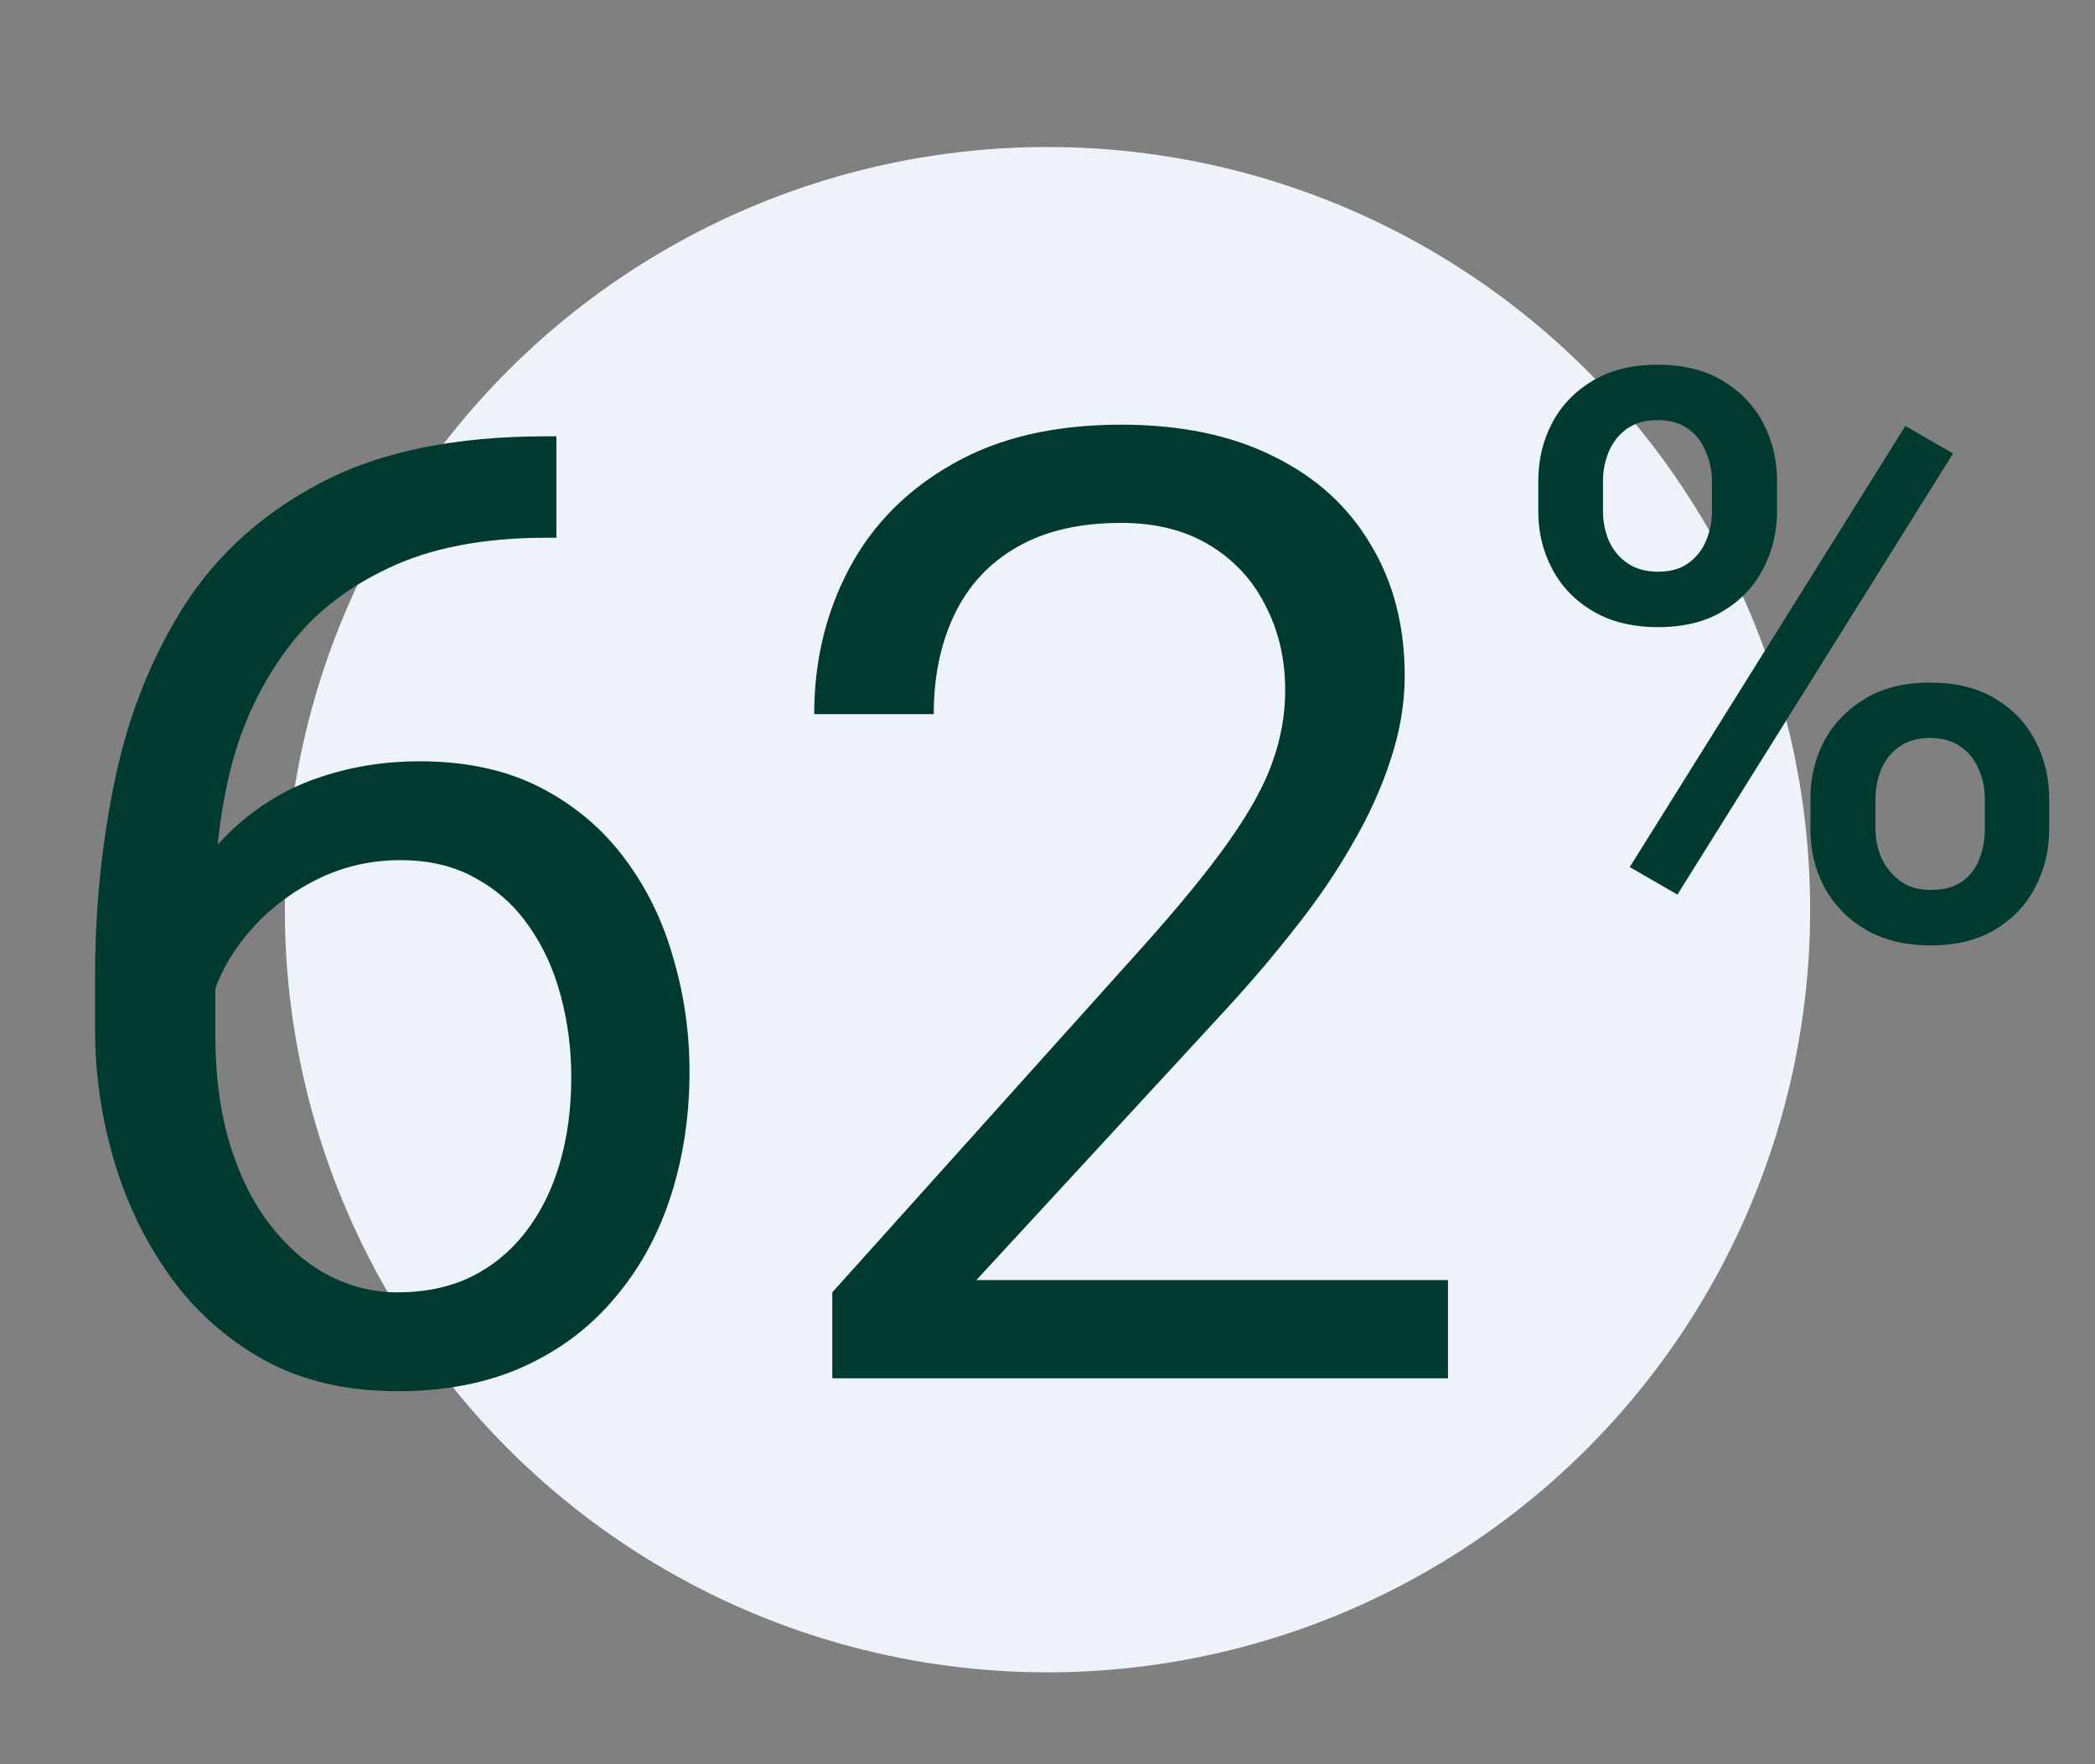 <svg width="114" height="96" viewBox="0 0 114 96" fill="none" xmlns="http://www.w3.org/2000/svg">
<rect x="0" y="0" width="114" height="96" fill="#808080" stroke="none"/>
<circle cx="57" cy="49.5" r="41.5" fill="#EEF3F9"/>
<path d="M29.715 23.742H30.277V29.262H29.715C26.27 29.262 23.387 29.824 21.066 30.949C18.746 32.051 16.906 33.539 15.547 35.414C14.188 37.266 13.203 39.352 12.594 41.672C12.008 43.992 11.715 46.348 11.715 48.738V56.262C11.715 58.535 11.984 60.551 12.523 62.309C13.062 64.043 13.801 65.508 14.738 66.703C15.676 67.898 16.73 68.801 17.902 69.41C19.098 70.019 20.34 70.324 21.629 70.324C23.129 70.324 24.465 70.043 25.637 69.481C26.809 68.894 27.793 68.086 28.59 67.055C29.41 66 30.031 64.758 30.453 63.328C30.875 61.898 31.086 60.328 31.086 58.617C31.086 57.094 30.898 55.629 30.523 54.223C30.148 52.793 29.574 51.527 28.801 50.426C28.027 49.301 27.055 48.422 25.883 47.789C24.734 47.133 23.363 46.805 21.77 46.805C19.965 46.805 18.277 47.25 16.707 48.141C15.16 49.008 13.883 50.156 12.875 51.586C11.891 52.992 11.328 54.527 11.188 56.191L7.742 56.156C8.07 53.531 8.68 51.293 9.57 49.441C10.484 47.566 11.609 46.043 12.945 44.871C14.305 43.676 15.816 42.809 17.48 42.27C19.168 41.707 20.949 41.426 22.824 41.426C25.379 41.426 27.582 41.906 29.434 42.867C31.285 43.828 32.809 45.117 34.004 46.734C35.199 48.328 36.078 50.133 36.641 52.148C37.227 54.141 37.52 56.191 37.52 58.301C37.52 60.715 37.18 62.977 36.5 65.086C35.82 67.195 34.801 69.047 33.441 70.641C32.105 72.234 30.453 73.477 28.484 74.367C26.516 75.258 24.23 75.703 21.629 75.703C18.863 75.703 16.449 75.141 14.387 74.016C12.324 72.867 10.613 71.344 9.254 69.445C7.895 67.547 6.875 65.438 6.195 63.117C5.516 60.797 5.176 58.441 5.176 56.051V52.992C5.176 49.383 5.539 45.844 6.266 42.375C6.992 38.906 8.246 35.766 10.027 32.953C11.832 30.141 14.328 27.902 17.516 26.238C20.703 24.574 24.77 23.742 29.715 23.742ZM78.793 69.656V75H45.289V70.324L62.059 51.656C64.121 49.359 65.715 47.414 66.84 45.82C67.988 44.203 68.785 42.762 69.231 41.496C69.699 40.207 69.934 38.895 69.934 37.559C69.934 35.871 69.582 34.348 68.879 32.988C68.199 31.605 67.191 30.504 65.856 29.684C64.519 28.863 62.902 28.453 61.004 28.453C58.73 28.453 56.832 28.898 55.309 29.789C53.809 30.656 52.684 31.875 51.934 33.445C51.184 35.016 50.809 36.82 50.809 38.859H44.305C44.305 35.977 44.938 33.34 46.203 30.949C47.469 28.559 49.344 26.66 51.828 25.254C54.312 23.824 57.371 23.109 61.004 23.109C64.238 23.109 67.004 23.684 69.301 24.832C71.598 25.957 73.356 27.551 74.574 29.613C75.816 31.652 76.438 34.043 76.438 36.785C76.438 38.285 76.18 39.809 75.664 41.355C75.172 42.879 74.481 44.402 73.59 45.926C72.723 47.449 71.703 48.949 70.531 50.426C69.383 51.902 68.152 53.355 66.84 54.785L53.129 69.656H78.793Z" fill="#013B30"/>
<path d="M83.705 27.818V26.194C83.705 25.027 83.958 23.965 84.464 23.009C84.97 22.052 85.709 21.286 86.679 20.709C87.649 20.133 88.816 19.845 90.18 19.845C91.587 19.845 92.768 20.133 93.724 20.709C94.695 21.286 95.433 22.052 95.939 23.009C96.445 23.965 96.698 25.027 96.698 26.194V27.818C96.698 28.957 96.445 30.005 95.939 30.961C95.447 31.917 94.716 32.684 93.745 33.26C92.789 33.837 91.615 34.125 90.223 34.125C88.844 34.125 87.663 33.837 86.679 33.26C85.709 32.684 84.97 31.917 84.464 30.961C83.958 30.005 83.705 28.957 83.705 27.818ZM87.227 26.194V27.818C87.227 28.381 87.333 28.915 87.544 29.421C87.769 29.927 88.106 30.335 88.556 30.645C89.006 30.954 89.562 31.109 90.223 31.109C90.898 31.109 91.446 30.954 91.868 30.645C92.304 30.335 92.627 29.927 92.838 29.421C93.049 28.915 93.155 28.381 93.155 27.818V26.194C93.155 25.617 93.042 25.076 92.817 24.57C92.606 24.049 92.283 23.634 91.847 23.325C91.411 23.016 90.856 22.861 90.18 22.861C89.534 22.861 88.985 23.016 88.535 23.325C88.099 23.634 87.769 24.049 87.544 24.57C87.333 25.076 87.227 25.617 87.227 26.194ZM98.513 45.115V43.469C98.513 42.316 98.766 41.262 99.272 40.306C99.792 39.349 100.537 38.583 101.508 38.006C102.478 37.43 103.645 37.141 105.009 37.141C106.416 37.141 107.597 37.43 108.553 38.006C109.523 38.583 110.255 39.349 110.747 40.306C111.253 41.262 111.506 42.316 111.506 43.469V45.115C111.506 46.268 111.253 47.323 110.747 48.279C110.255 49.235 109.53 50.002 108.574 50.578C107.618 51.155 106.444 51.443 105.052 51.443C103.673 51.443 102.492 51.155 101.508 50.578C100.537 50.002 99.792 49.235 99.272 48.279C98.766 47.323 98.513 46.268 98.513 45.115ZM102.056 43.469V45.115C102.056 45.677 102.169 46.212 102.394 46.718C102.633 47.224 102.977 47.639 103.427 47.962C103.877 48.272 104.419 48.427 105.052 48.427C105.769 48.427 106.345 48.272 106.781 47.962C107.217 47.639 107.527 47.231 107.709 46.739C107.906 46.233 108.005 45.691 108.005 45.115V43.469C108.005 42.893 107.892 42.352 107.667 41.845C107.456 41.339 107.126 40.931 106.676 40.622C106.24 40.312 105.684 40.158 105.009 40.158C104.348 40.158 103.8 40.312 103.364 40.622C102.928 40.931 102.598 41.339 102.373 41.845C102.162 42.352 102.056 42.893 102.056 43.469ZM106.275 24.675L91.277 48.68L88.683 47.182L103.68 23.177L106.275 24.675Z" fill="#013B30"/>
</svg>
